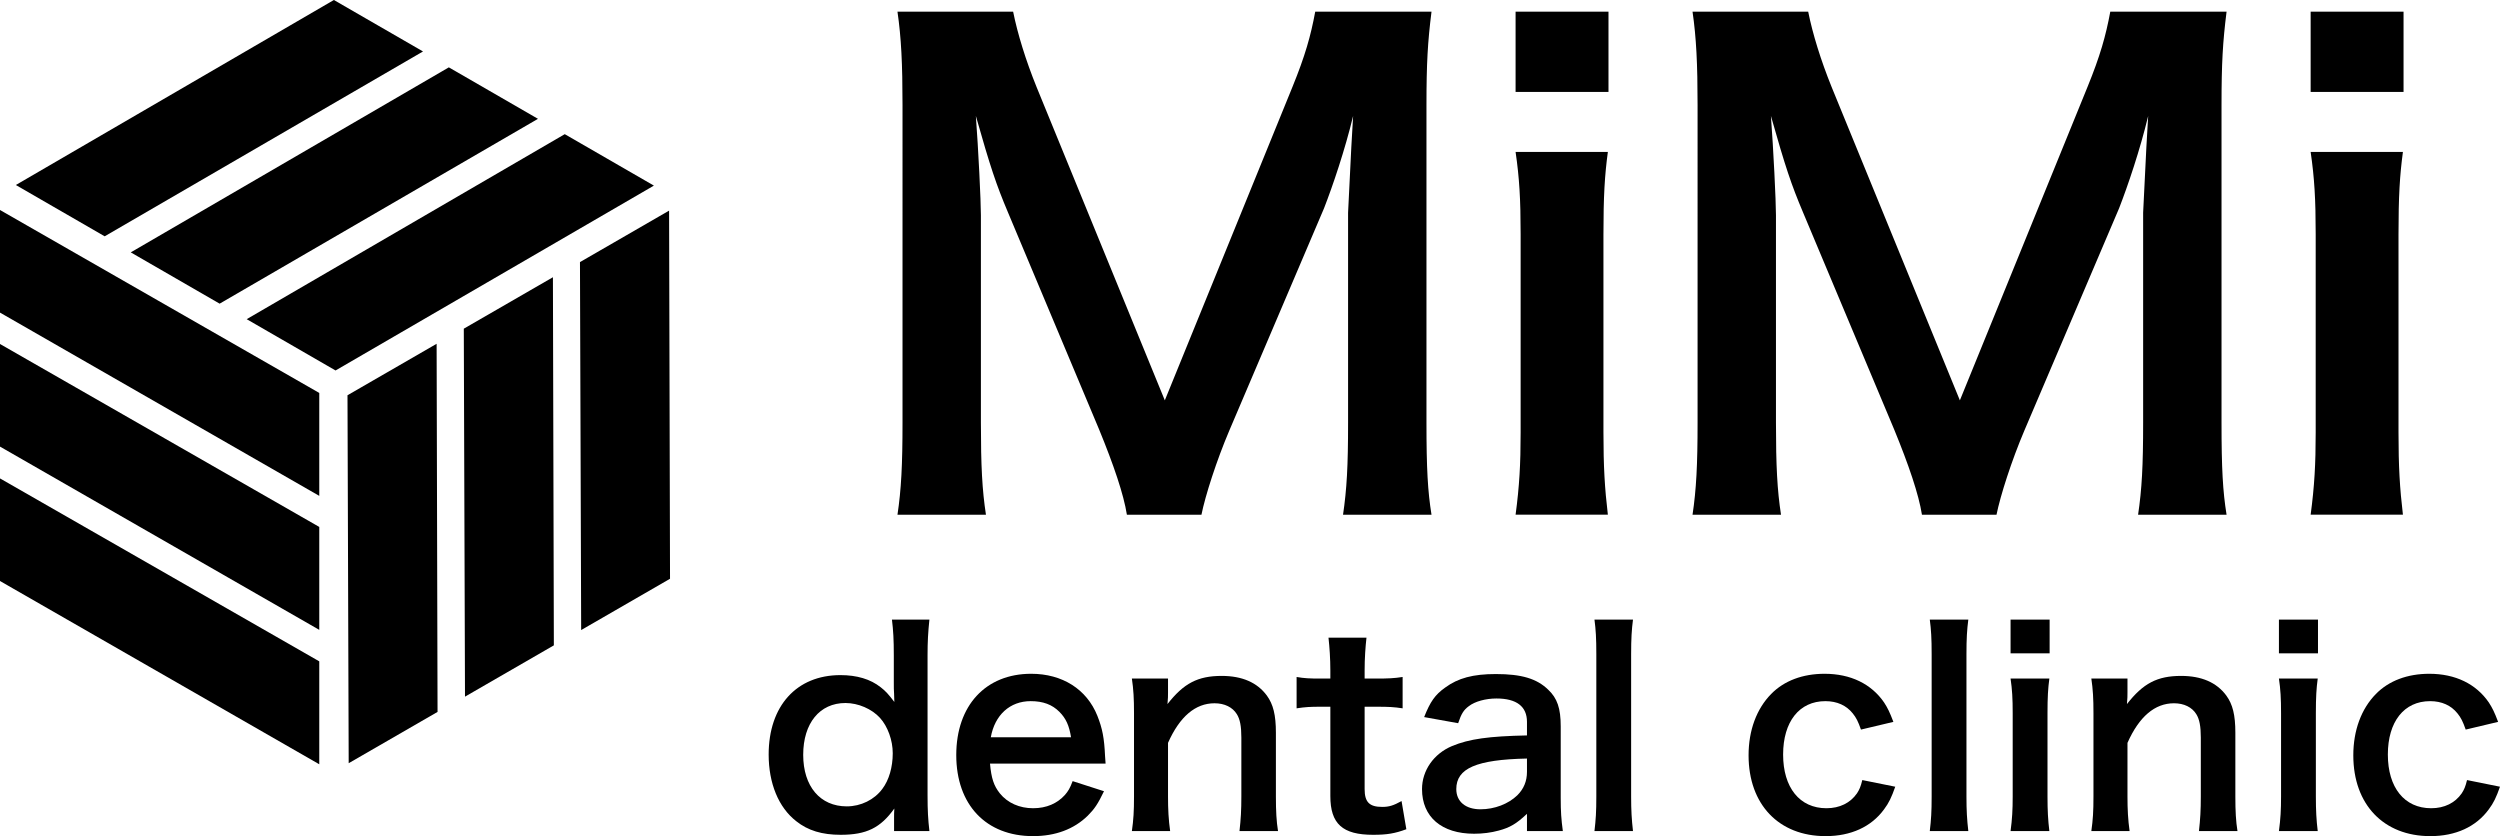 <?xml version="1.0" encoding="UTF-8"?>
<svg id="_レイヤー_1" data-name="レイヤー 1" xmlns="http://www.w3.org/2000/svg" viewBox="0 0 1317.23 440.55">
  <defs>
    <style>
      .cls-1 {
        stroke-width: 0px;
      }
    </style>
  </defs>
  <g>
    <polygon class="cls-1" points="168.22 261.27 0 164.71 0 110.65 168.22 207.04 168.22 261.27"/>
    <polygon class="cls-1" points="168.22 331.87 0 235.31 0 181.25 168.22 277.64 168.22 331.87"/>
    <polygon class="cls-1" points="168.22 402.69 0 306.13 0 252.07 168.22 348.46 168.22 402.69"/>
    <polygon class="cls-1" points="222.88 27.11 55.15 124.51 8.34 97.48 175.92 0 222.88 27.11"/>
    <polygon class="cls-1" points="283.45 62.61 115.72 160 68.9 132.97 236.49 35.49 283.45 62.61"/>
    <polygon class="cls-1" points="344.53 97.8 176.8 195.2 129.98 168.17 297.57 70.69 344.53 97.8"/>
    <polygon class="cls-1" points="230.05 181.14 230.54 375.1 183.72 402.13 183.09 208.26 230.05 181.14"/>
    <polygon class="cls-1" points="291.33 146.07 291.82 340.03 245 367.06 244.37 173.18 291.33 146.07"/>
    <polygon class="cls-1" points="352.54 110.98 353.03 304.94 306.21 331.97 305.58 138.1 352.54 110.98"/>
  </g>
  <g>
    <g>
      <path class="cls-1" d="m593.75,271.21c-1.66-10.66-6.99-26.31-14.65-44.95l-47.95-114.22c-6.33-14.98-9.32-23.98-16.98-50.95,1.33,17.65,2.66,44.95,2.66,52.28v109.22c0,22.98.67,35.63,2.66,48.62h-46.62c2-13.32,2.66-26.31,2.66-48.62V55.43c0-21.64-.67-35.63-2.66-49.28h60.94c2.33,11.65,6.66,25.64,12.32,39.63l67.6,165.16,67.26-165.16c6.66-16.32,9.66-26.97,11.99-39.63h61.27c-2,15.98-2.66,26.97-2.66,49.28v167.16c0,24.31.67,36.3,2.66,48.62h-46.62c2-13.65,2.66-25.64,2.66-48.62v-110.55c1.33-28.97,2.33-45.95,2.66-50.95-4.33,17.98-10.66,36.63-15.32,48.62l-49.95,117.21c-6.66,15.65-12.65,34.3-14.65,44.29h-39.29Z"/>
      <path class="cls-1" d="m847.5,6.14v42.29h-48.95V6.14h48.95Zm-.33,73.92c-1.67,12.32-2.33,23.31-2.33,43.62v103.89c0,18.31.67,29.64,2.33,43.62h-48.62c2-14.98,2.66-26.64,2.66-43.29v-104.56c0-18.31-.67-29.64-2.66-43.29h48.62Z"/>
      <path class="cls-1" d="m1012.66,271.21c-1.67-10.66-6.99-26.31-14.65-44.95l-47.95-114.22c-6.33-14.98-9.32-23.98-16.98-50.95,1.33,17.65,2.66,44.95,2.66,52.28v109.22c0,22.98.67,35.63,2.66,48.62h-46.62c2-13.32,2.66-26.31,2.66-48.62V55.43c0-21.64-.67-35.63-2.66-49.28h60.94c2.33,11.65,6.66,25.64,12.32,39.63l67.6,165.16,67.26-165.16c6.66-16.32,9.66-26.97,11.99-39.63h61.27c-2,15.98-2.66,26.97-2.66,49.28v167.16c0,24.31.67,36.3,2.66,48.62h-46.62c2-13.65,2.66-25.64,2.66-48.62v-110.55c1.33-28.97,2.33-45.95,2.66-50.95-4.33,17.98-10.66,36.63-15.32,48.62l-49.95,117.21c-6.66,15.65-12.65,34.3-14.65,44.29h-39.29Z"/>
      <path class="cls-1" d="m1266.41,6.14v42.29h-48.95V6.14h48.95Zm-.33,73.92c-1.66,12.32-2.33,23.31-2.33,43.62v103.89c0,18.31.67,29.64,2.33,43.62h-48.62c2-14.98,2.66-26.64,2.66-43.29v-104.56c0-18.31-.67-29.64-2.66-43.29h48.62Z"/>
    </g>
    <g>
      <path class="cls-1" d="m471.08,431.03c0-1.68,0-3.22.14-5.04-7.28,10.22-14.7,13.86-28.28,13.86-9.8,0-17.22-2.24-23.38-7.14-9.38-7.28-14.56-20.02-14.56-35.14,0-25.62,14.7-41.86,37.8-41.86,8.68,0,15.82,2.1,21.28,6.44,2.52,1.96,4.06,3.64,7.14,7.7q0-1.68-.14-4.48c-.14-.98-.14-3.64-.14-6.02v-14c0-8.4-.28-13.02-.98-18.9h19.74c-.7,6.72-.98,11.62-.98,18.76v73.78c0,8.26.28,12.74.98,18.9h-18.62v-6.86Zm-24.92-6.16c7.42,0,14.56-3.5,18.76-9.24,3.5-4.62,5.46-11.48,5.46-18.76,0-6.86-2.66-14.14-6.72-18.62-4.34-4.76-11.48-7.84-18.2-7.84-13.58,0-22.26,10.64-22.26,27.3s8.96,27.16,22.96,27.16Z"/>
      <path class="cls-1" d="m521.62,402.33c.7,7.7,1.96,11.62,5.18,15.68,4.06,5.04,10.36,7.84,17.5,7.84s12.74-2.52,16.8-7c1.68-1.96,2.66-3.5,4.06-7.28l16.52,5.32c-3.22,6.72-5.04,9.38-8.54,12.88-7.28,7.14-17.08,10.78-28.84,10.78-24.78,0-40.46-16.52-40.46-42.7s15.54-42.84,39.48-42.84c16.38,0,29.26,8.12,34.86,22.12,2.66,6.72,3.64,11.76,4.06,21.28,0,.28,0,.7.28,3.92h-60.9Zm42.7-13.86c-.98-6.16-2.66-9.94-6.16-13.44-3.78-3.78-8.54-5.6-15.12-5.6-10.92,0-18.9,7.28-21,19.04h42.28Z"/>
      <path class="cls-1" d="m596.38,437.89c.84-6.02,1.12-10.36,1.12-18.2v-43.96c0-7.7-.28-12.46-1.12-18.2h19.04v7.42c0,2.1,0,2.52-.28,6.02,8.54-10.92,15.96-14.84,28.56-14.84,10.78,0,18.76,3.5,23.8,10.36,3.36,4.62,4.76,10.22,4.76,19.6v33.6c0,7.7.28,13.02,1.12,18.2h-20.3c.7-6.3.98-11.06.98-18.2v-31.08c0-5.88-.7-9.66-2.38-12.32-2.24-3.64-6.44-5.74-11.76-5.74-10.08,0-18.34,7-24.5,20.86v28.28c0,6.86.28,12.18,1.12,18.2h-20.16Z"/>
      <path class="cls-1" d="m719.99,335.97c-.56,4.9-.98,10.92-.98,17.22v4.34h5.88c6.58,0,9.66-.14,14.14-.84v16.52c-4.62-.7-7.28-.84-13.72-.84h-6.3v43.4c0,6.86,2.52,9.38,9.24,9.38,3.64,0,5.88-.7,10.22-3.08l2.52,14.84c-6.02,2.24-10.22,2.94-17.5,2.94-16.1,0-22.54-5.74-22.54-20.44v-47.04h-5.32c-5.18,0-7.84.14-12.46.84v-16.52c4.06.7,6.72.84,12.6.84h5.18v-4.34c0-6.02-.42-12.18-.98-17.22h20.02Z"/>
      <path class="cls-1" d="m804.55,428.79c-5.6,5.32-9.1,7.28-14.84,8.82-4.06,1.12-8.54,1.68-13.02,1.68-17.08,0-27.44-8.82-27.44-23.52,0-9.8,6.16-18.62,15.82-22.68,9.1-3.78,19.46-5.18,39.48-5.6v-7.14c0-8.12-5.46-12.32-16.1-12.32-5.6,0-11.34,1.54-14.56,4.06-2.66,1.96-3.92,3.92-5.6,8.96l-17.92-3.22c3.22-8.12,5.74-11.76,11.06-15.54,6.86-5.04,14.7-7.14,26.74-7.14,13.44,0,21.56,2.38,27.58,8.26,4.76,4.48,6.58,9.8,6.58,19.32v37.66c0,7.42.28,11.2,1.12,17.5h-18.9v-9.1Zm0-29.12c-26.74.56-37.24,5.18-37.24,16.1,0,6.58,4.9,10.64,12.74,10.64,7.42,0,14.7-2.8,19.46-7.42,3.36-3.36,5.04-7.42,5.04-12.32v-7Z"/>
      <path class="cls-1" d="m860.41,326.45c-.7,5.46-.98,9.94-.98,18.34v74.9c0,7.42.28,12.04.98,18.2h-20.3c.7-6.02.98-10.08.98-18.2v-75.04c0-8.4-.28-12.88-.98-18.2h20.3Z"/>
      <path class="cls-1" d="m980.53,384.41c-1.54-4.34-2.52-6.3-4.34-8.54-3.36-4.2-8.26-6.44-14.42-6.44-13.72,0-22.26,10.78-22.26,28.14s8.68,28.28,22.82,28.28c7,0,12.6-2.8,16.1-7.84,1.26-1.96,1.96-3.5,2.8-7l17.36,3.5c-1.96,5.6-3.36,8.54-5.88,11.9-6.72,9.24-17.5,14.14-30.8,14.14-24.64,0-40.6-16.66-40.6-42.56,0-13.16,4.2-24.5,11.9-32.34,6.86-7,16.66-10.64,28.14-10.64,13.72,0,24.64,5.32,31.36,15.12,1.82,2.8,2.94,5.04,4.9,10.22l-17.08,4.06Z"/>
      <path class="cls-1" d="m1037.09,326.45c-.7,5.46-.98,9.94-.98,18.34v74.9c0,7.42.28,12.04.98,18.2h-20.3c.7-6.02.98-10.08.98-18.2v-75.04c0-8.4-.28-12.88-.98-18.2h20.3Z"/>
      <path class="cls-1" d="m1079.93,326.45v17.78h-20.58v-17.78h20.58Zm-.14,31.08c-.7,5.18-.98,9.8-.98,18.34v43.68c0,7.7.28,12.46.98,18.34h-20.44c.84-6.3,1.12-11.2,1.12-18.2v-43.96c0-7.7-.28-12.46-1.12-18.2h20.44Z"/>
      <path class="cls-1" d="m1101.91,437.89c.84-6.02,1.12-10.36,1.12-18.2v-43.96c0-7.7-.28-12.46-1.12-18.2h19.04v7.42c0,2.1,0,2.52-.28,6.02,8.54-10.92,15.96-14.84,28.56-14.84,10.78,0,18.76,3.5,23.8,10.36,3.36,4.62,4.76,10.22,4.76,19.6v33.6c0,7.7.28,13.02,1.12,18.2h-20.3c.7-6.3.98-11.06.98-18.2v-31.08c0-5.88-.7-9.66-2.38-12.32-2.24-3.64-6.44-5.74-11.76-5.74-10.08,0-18.34,7-24.5,20.86v28.28c0,6.86.28,12.18,1.12,18.2h-20.16Z"/>
      <path class="cls-1" d="m1221.33,326.45v17.78h-20.58v-17.78h20.58Zm-.14,31.08c-.7,5.18-.98,9.8-.98,18.34v43.68c0,7.7.28,12.46.98,18.34h-20.44c.84-6.3,1.12-11.2,1.12-18.2v-43.96c0-7.7-.28-12.46-1.12-18.2h20.44Z"/>
      <path class="cls-1" d="m1299.16,384.41c-1.54-4.34-2.52-6.3-4.34-8.54-3.36-4.2-8.26-6.44-14.42-6.44-13.72,0-22.26,10.78-22.26,28.14s8.68,28.28,22.82,28.28c7,0,12.6-2.8,16.1-7.84,1.26-1.96,1.96-3.5,2.8-7l17.36,3.5c-1.96,5.6-3.36,8.54-5.88,11.9-6.72,9.24-17.5,14.14-30.8,14.14-24.64,0-40.6-16.66-40.6-42.56,0-13.16,4.2-24.5,11.9-32.34,6.86-7,16.66-10.64,28.14-10.64,13.72,0,24.64,5.32,31.36,15.12,1.82,2.8,2.94,5.04,4.9,10.22l-17.08,4.06Z"/>
    </g>
  </g>
</svg>